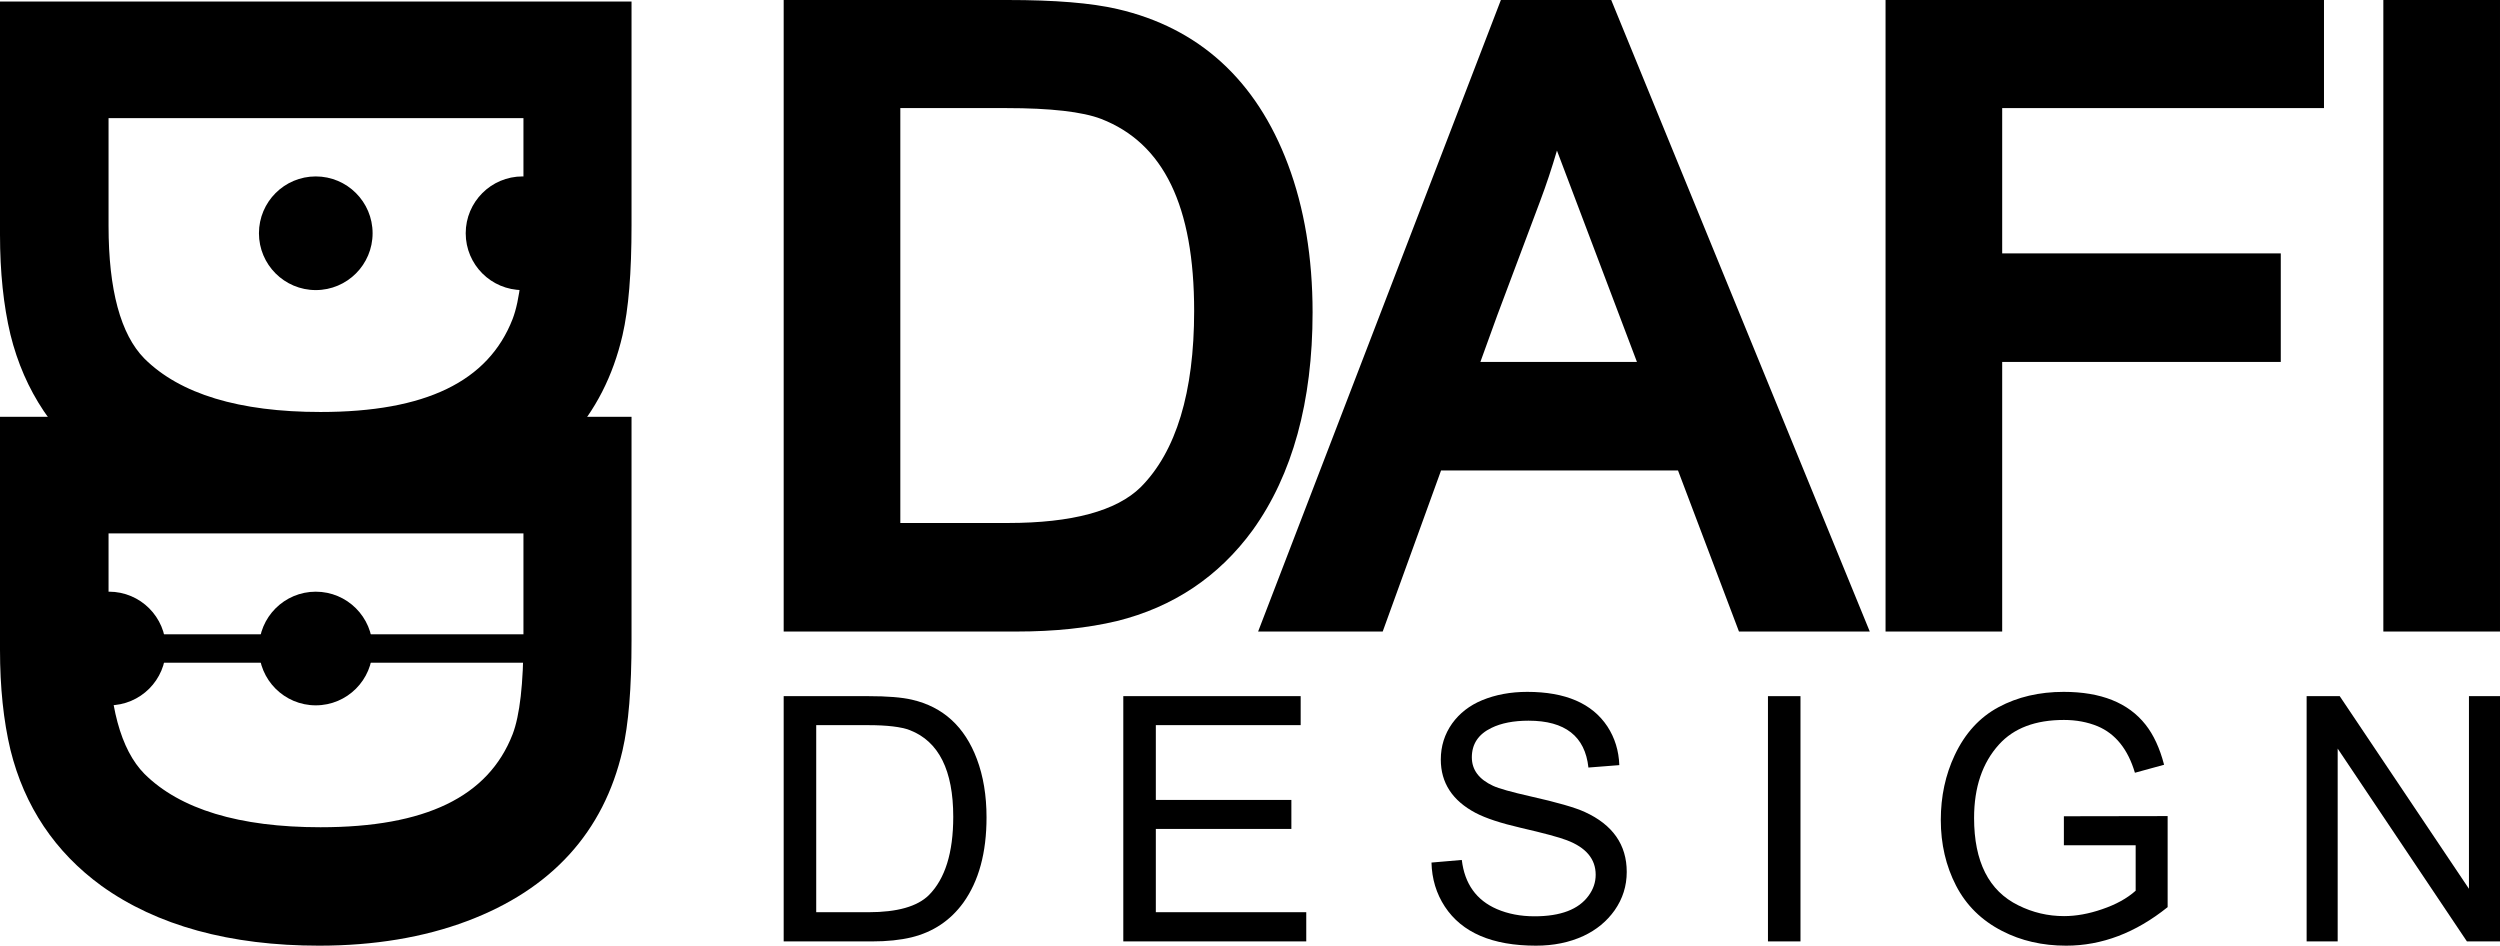 <svg xmlns="http://www.w3.org/2000/svg" 
	 version="1.1" 
	 id="dafi-logo-svg" 
	 viewBox="0 0 486.347 183.971">
  <g id="stage">
    <g id="text">
      <g id="design">
        <path d="M152.456,183.139v-47.711h16.458c3.689,0,6.522,0.229,8.5,0.688c6.052,1.398,10.26,5.244,12.625,11.539
      c1.253,3.328,1.879,7.114,1.879,11.358c0,6.873-1.507,12.408-4.521,16.604c-2.508,3.449-5.859,5.691-10.056,6.727
      c-2.218,0.533-4.773,0.797-7.668,0.797H152.456z M158.786,177.461h10.178c5.577,0,9.49-1.107,11.735-3.322
      c3.163-3.176,4.745-8.256,4.745-15.236c0-9.046-2.813-14.667-8.44-16.858c-1.689-0.648-4.417-0.975-8.185-0.975h-10.033V177.461z
      " />
        <path d="M218.525,183.139v-47.711h34.506v5.643h-28.177v14.542h26.368v5.643h-26.368v16.207h29.264v5.678H218.525
      z" />
        <path d="M278.479,167.801l5.898-0.506c0.554,4.639,2.828,7.824,6.819,9.555c2.179,0.938,4.618,1.406,7.326,1.406
      c5.079,0,8.583-1.336,10.52-4.008c0.918-1.25,1.379-2.609,1.379-4.078c0-3.055-1.871-5.293-5.613-6.713
      c-1.497-0.578-4.49-1.385-8.981-2.42c-3.862-0.891-6.783-1.855-8.765-2.893c-4.513-2.387-6.772-5.85-6.772-10.381
      c0-2.605,0.736-4.943,2.207-7.018c1.446-2.002,3.388-3.51,5.824-4.522c2.627-1.085,5.559-1.628,8.79-1.628
      c7.427,0,12.622,2.242,15.59,6.729c1.448,2.219,2.217,4.728,2.317,7.523l-6.01,0.47c-0.649-6.076-4.531-9.115-11.646-9.115
      c-2.903,0-5.312,0.468-7.221,1.404c-2.541,1.225-3.813,3.132-3.813,5.724c0,2.424,1.377,4.272,4.129,5.543
      c1.135,0.527,3.563,1.211,7.28,2.051c5.165,1.16,8.691,2.174,10.576,3.043c5.432,2.486,8.149,6.373,8.149,11.662
      c0,2.729-0.784,5.215-2.354,7.461c-1.521,2.148-3.545,3.814-6.076,4.998c-2.728,1.256-5.801,1.883-9.224,1.883
      c-8.489,0-14.397-2.531-17.728-7.596C279.423,173.844,278.555,170.984,278.479,167.801z" />
        <path d="M343.936,183.139v-47.711h6.328v47.711H343.936z" />
        <path d="M401.505,164.438v-5.643l20.184-0.035v17.713c-6.22,4.998-12.805,7.498-19.747,7.498
      c-4.608,0-8.756-0.951-12.447-2.857c-3.999-2.049-6.99-4.992-8.97-8.826c-1.977-3.834-2.965-8.09-2.965-12.77
      c0-4.58,0.902-8.79,2.713-12.625c2.001-4.243,4.844-7.354,8.537-9.331c3.688-1.979,7.909-2.967,12.659-2.967
      c7.259,0,12.563,2.122,15.916,6.367c1.566,1.978,2.773,4.582,3.615,7.813l-5.676,1.556c-1.355-4.565-3.773-7.581-7.251-9.048
      c-1.984-0.817-4.172-1.225-6.563-1.225c-5.537,0-9.739,1.589-12.618,4.765c-3.238,3.562-4.857,8.33-4.857,14.298
      c0,8.52,2.869,14.188,8.609,17.004c2.797,1.396,5.762,2.094,8.897,2.094c2.339,0,4.798-0.443,7.381-1.334
      c2.701-0.914,4.882-2.117,6.547-3.607v-8.84H401.505z" />
        <path d="M448.729,183.139v-47.711h6.438l25.14,37.475v-37.475h6.04v47.711h-6.438l-25.14-37.51v37.51H448.729z" />
      </g>
      <g id="dafi">
        <path d="M250.561,31.983c-6.155-16.391-17.317-26.56-33.175-30.225C212.275,0.576,205.273,0,195.979,0h-43.523
  v122.857h45.362c7.261,0,13.794-0.683,19.446-2.034c10.975-2.711,19.868-8.665,26.45-17.713
  c7.72-10.75,11.635-24.995,11.635-42.338C255.349,50.103,253.736,40.417,250.561,31.983z M221.92,94.765
  c-4.696,4.63-13.383,6.977-25.821,6.977h-20.951V21.028h20.601c8.623,0,14.844,0.711,18.479,2.11
  c12.166,4.735,18.08,16.96,18.08,37.373C232.308,76.315,228.804,87.848,221.92,94.765z" />
        <polygon points="366.813,122.857 389.503,122.857 389.503,70.41 443.7,70.41 443.7,49.295 389.503,49.295 
  389.503,21.028 452.105,21.028 452.105,0 366.813,0   " />
        <rect x="463.653" width="22.693" height="122.857" />
        <path d="M291.981,0l-47.227,122.857h24.236l11.351-31.331h46.099l11.857,31.331h25.447L313.446,0H291.981z
   M287.992,70.41l0.892-2.466l2.39-6.596l8.353-22.257c1.195-3.182,2.284-6.456,3.261-9.799l15.561,41.118H287.992z" />
      </g>
    </g>
    <g id="icon">
      <g id="d1">
        <path id="d1d" d="M90.875,98.4c16.391-6.156,26.56-17.318,30.225-33.175c1.183-5.111,1.758-12.113,1.758-21.407V0.294H0
  v45.362c0,7.261,0.684,13.794,2.034,19.446c2.711,10.975,8.665,19.869,17.713,26.451c10.75,7.72,24.996,11.634,42.339,11.634
  C72.754,103.187,82.441,101.576,90.875,98.4z M101.831,22.986v20.602c0,8.623-0.712,14.844-2.111,18.479
  c-4.735,12.166-16.96,18.08-37.372,18.08c-15.806,0-27.337-3.503-34.255-10.388c-4.63-4.695-6.976-13.383-6.976-25.821V22.986
  H101.831z" />
        <g id="d1eyes">
          <circle id="d1eyeL" cx="61.43" cy="45.377" r="11.055" />
          <circle id="d1eyeR" cx="101.654" cy="45.377" r="11.055" />
        </g>
      </g>
      <g id="d2">
        <path id="d2d" d="M90.875,179.184c16.391-6.156,26.56-17.318,30.225-33.176c1.183-5.11,1.758-12.112,1.758-21.406V81.078H0
  v45.361c0,7.262,0.684,13.795,2.034,19.446c2.711,10.974,8.665,19.869,17.713,26.451c10.75,7.721,24.996,11.635,42.339,11.635
  C72.754,183.971,82.441,182.359,90.875,179.184z M101.831,103.769v20.602c0,8.622-0.712,14.844-2.111,18.479
  c-4.735,12.167-16.96,18.081-37.372,18.081c-15.806,0-27.337-3.504-34.255-10.388c-4.63-4.696-6.976-13.383-6.976-25.821v-20.951
  H101.831z" />
        <rect id="d2line" x="20.848" y="123.396" width="86.574" height="5.527" />
        <g id="d2eyes">
          <circle id="d2eyeL" cx="21.206" cy="126.161" r="11.056" />
          <circle id="d2eyeR" cx="61.43" cy="126.161" r="11.055" />
        </g>
      </g>
    </g>
  </g>
</svg>
